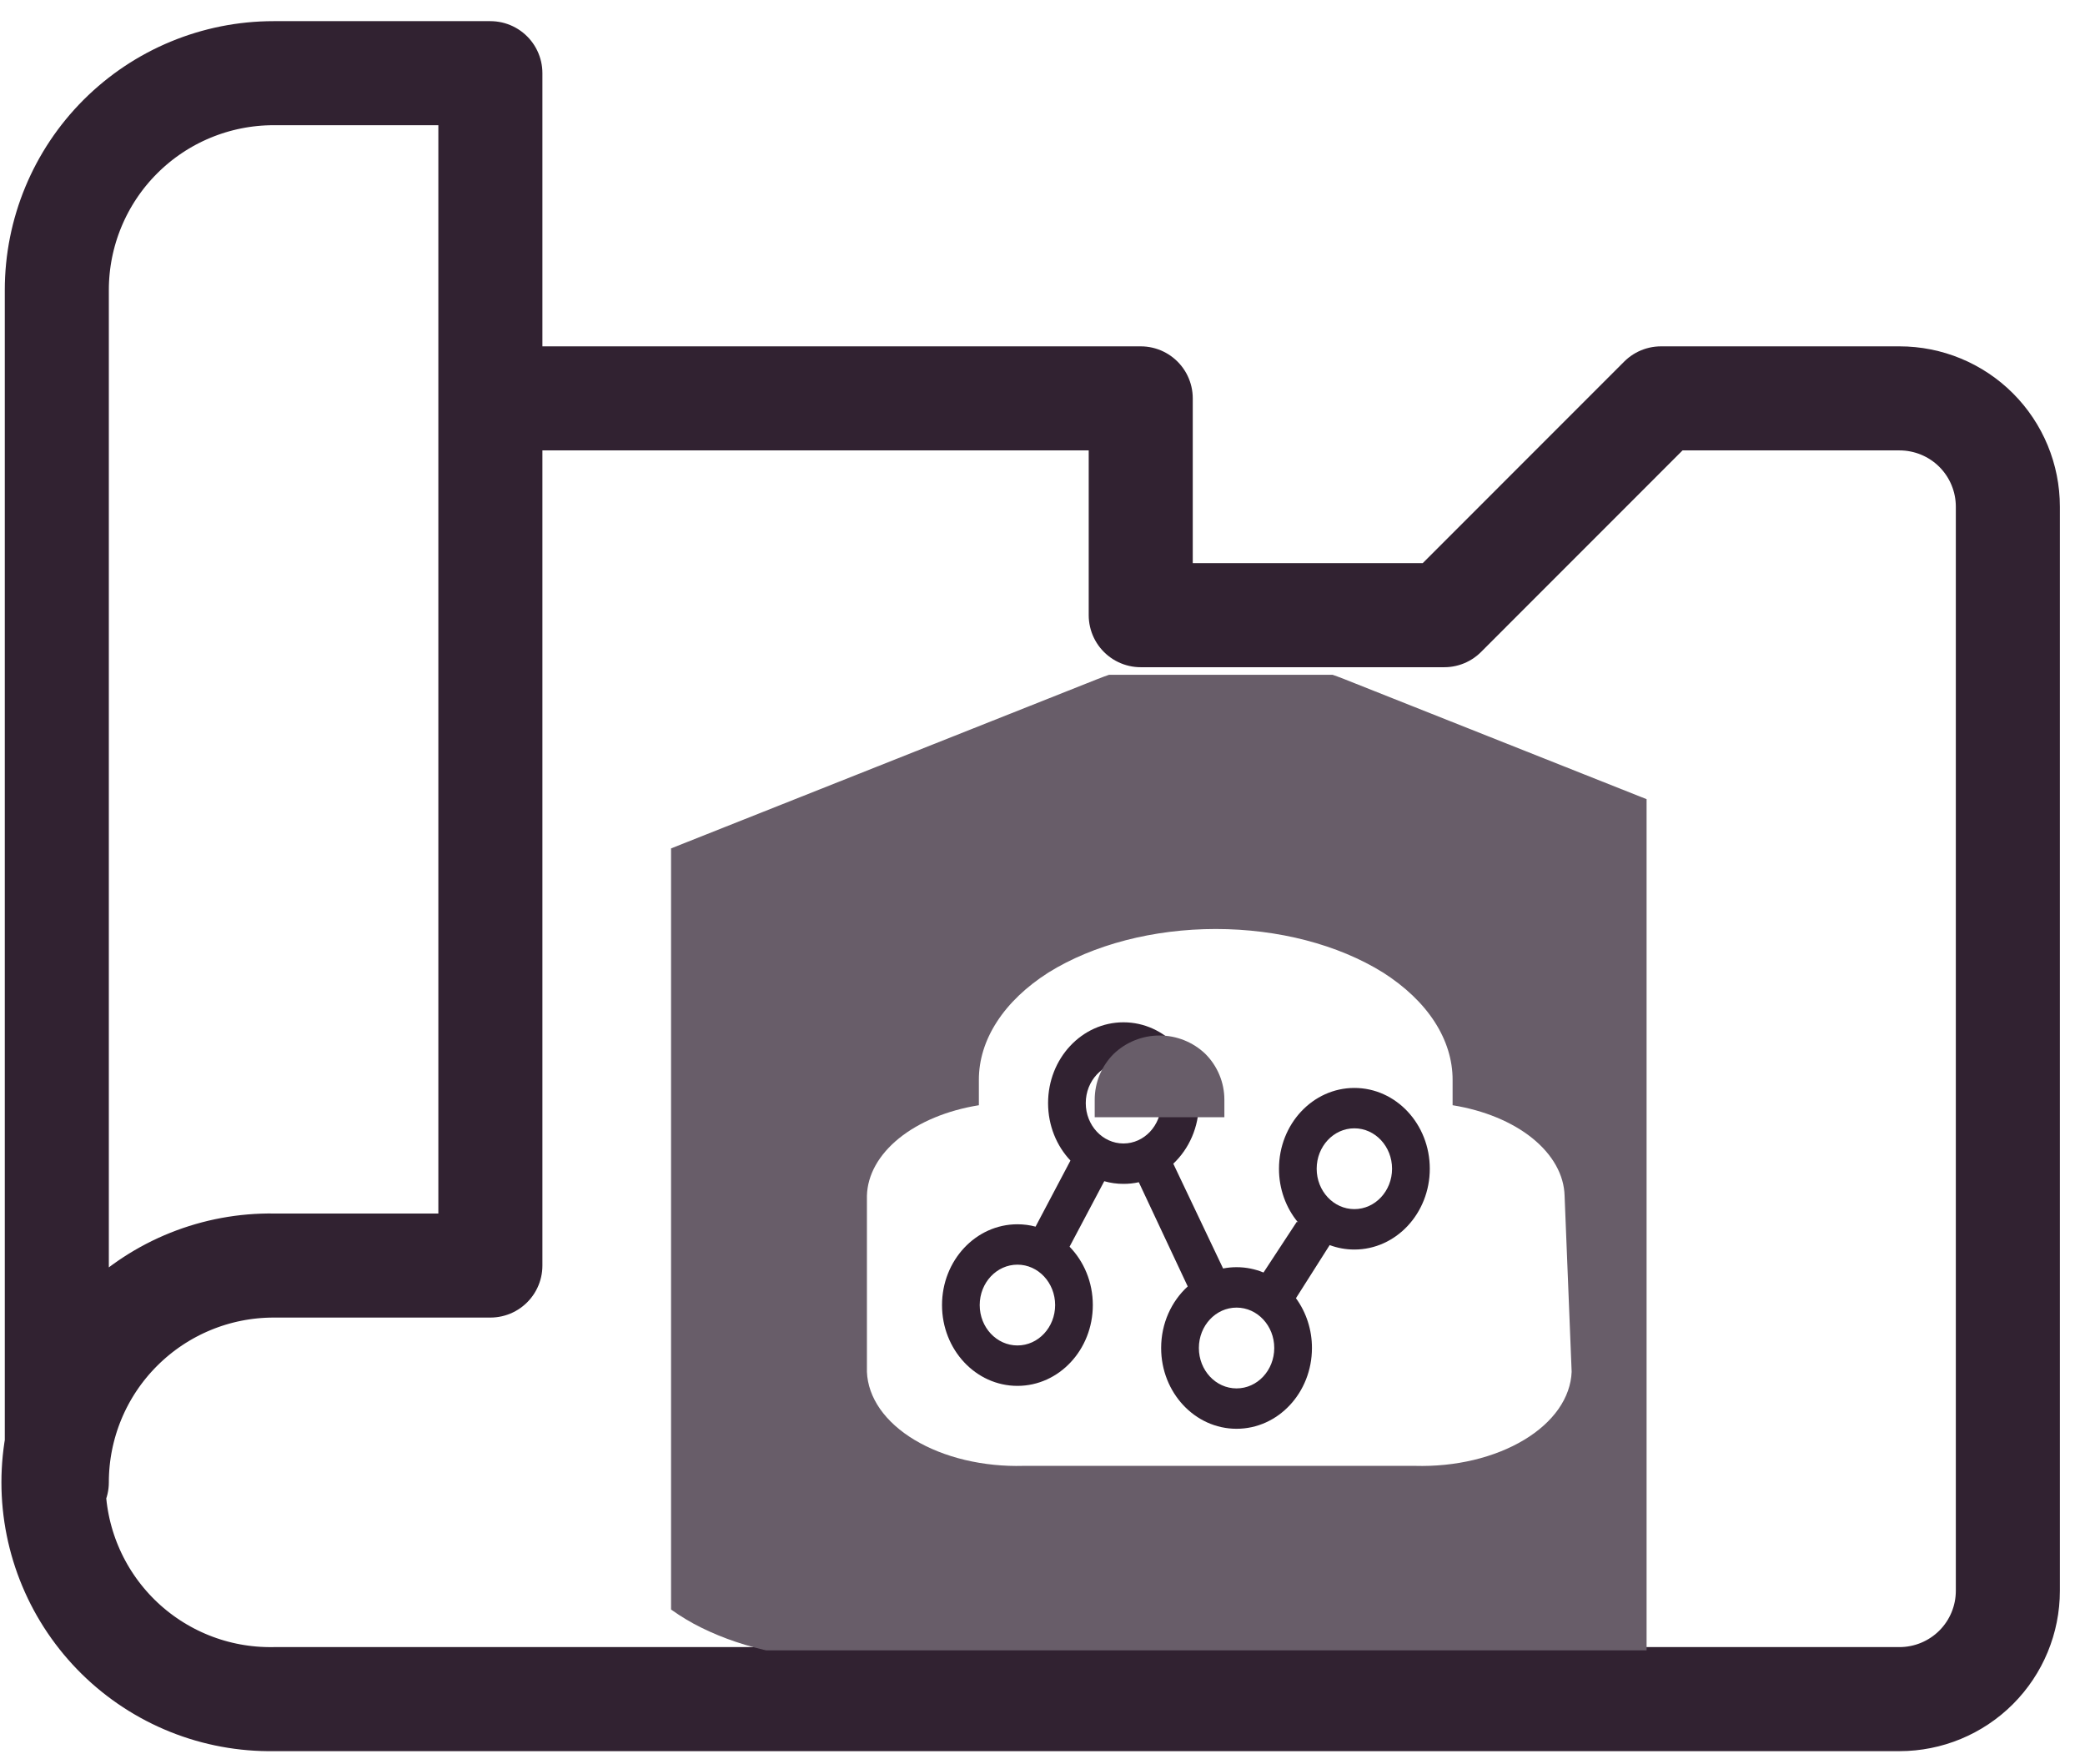 <svg width="52" height="44" viewBox="0 0 52 44" fill="none" xmlns="http://www.w3.org/2000/svg">
<path d="M12.23 31.561V9.935H28.45V15.342H36.02L41.425 9.935H47.373C48.09 9.935 48.778 10.219 49.285 10.726C49.792 11.233 50.076 11.921 50.076 12.637V39.671C50.076 40.388 49.792 41.075 49.285 41.582C48.778 42.089 48.09 42.374 47.373 42.374H6.824C6.107 42.385 5.395 42.254 4.729 41.987C4.064 41.72 3.458 41.324 2.947 40.821C2.436 40.317 2.03 39.718 1.753 39.056C1.476 38.395 1.333 37.685 1.333 36.968C1.333 36.251 1.476 35.541 1.753 34.879C2.03 34.218 2.436 33.618 2.947 33.115C3.458 32.612 4.064 32.215 4.729 31.949C5.395 31.682 6.107 31.55 6.824 31.561M12.23 31.561H6.824M12.23 31.561V1.825H6.824C5.39 1.825 4.015 2.394 3.001 3.408C1.987 4.422 1.417 5.798 1.417 7.232V36.967C1.417 35.533 1.987 34.158 3.001 33.145C4.015 32.131 5.39 31.561 6.824 31.561" stroke="#312231" stroke-width="2.595" stroke-linecap="round" stroke-linejoin="round"/>
<g clip-path="url(#clip0_52_214)">
<path d="M48.434 23.562C47.947 22.893 47.157 22.333 46.168 21.956L33.533 16.939C32.606 16.57 31.538 16.375 30.448 16.375C29.358 16.375 28.289 16.57 27.362 16.939L14.727 21.956C13.769 22.348 13.009 22.91 12.54 23.575C12.055 24.239 11.891 24.982 12.071 25.707L15.352 38.251C15.562 39.126 16.256 39.923 17.305 40.496C18.346 41.056 19.657 41.367 21.015 41.374H39.802C41.224 41.383 42.605 41.073 43.708 40.496C44.757 39.923 45.45 39.126 45.661 38.251L48.941 25.707C49.104 24.975 48.927 24.229 48.434 23.562ZM39.197 34.212C39.184 34.531 39.073 34.846 38.869 35.138C38.665 35.429 38.373 35.692 38.009 35.91C37.645 36.129 37.218 36.298 36.751 36.41C36.285 36.521 35.788 36.571 35.291 36.557H25.526C25.029 36.571 24.533 36.52 24.066 36.409C23.6 36.298 23.172 36.128 22.809 35.91C22.445 35.692 22.153 35.429 21.949 35.138C21.745 34.846 21.634 34.531 21.621 34.212V29.821C21.635 29.3 21.916 28.797 22.421 28.388C22.926 27.98 23.626 27.69 24.413 27.563V26.936C24.411 26.437 24.564 25.943 24.863 25.482C25.161 25.021 25.599 24.603 26.151 24.252C27.27 23.557 28.765 23.168 30.321 23.168C31.877 23.168 33.372 23.557 34.49 24.252C35.042 24.603 35.481 25.021 35.779 25.482C36.077 25.943 36.23 26.437 36.228 26.936V27.563C37.015 27.69 37.716 27.98 38.22 28.388C38.725 28.797 39.007 29.3 39.021 29.821L39.197 34.212Z" fill="#685D69"/>
<path fill-rule="evenodd" clip-rule="evenodd" d="M30.504 31.634C30.615 31.613 30.727 31.602 30.84 31.602C31.077 31.602 31.303 31.649 31.512 31.735L32.343 30.469L32.375 30.488C32.067 30.119 31.897 29.642 31.898 29.147C31.898 28.034 32.74 27.132 33.778 27.132C34.817 27.132 35.659 28.034 35.659 29.147C35.659 30.259 34.817 31.162 33.778 31.162C33.562 31.162 33.355 31.123 33.162 31.051L32.321 32.376C32.58 32.73 32.721 33.167 32.72 33.617C32.72 34.73 31.878 35.632 30.84 35.632C29.801 35.632 28.959 34.73 28.959 33.617C28.959 33.002 29.216 32.452 29.622 32.082L28.402 29.483C28.276 29.511 28.148 29.525 28.019 29.524C27.857 29.525 27.696 29.502 27.54 29.458L26.675 31.091C27.032 31.458 27.255 31.974 27.255 32.547C27.255 33.66 26.413 34.562 25.375 34.562C24.336 34.562 23.494 33.66 23.494 32.547C23.494 31.434 24.336 30.532 25.375 30.532C25.53 30.532 25.682 30.552 25.827 30.591L26.697 28.943C26.352 28.578 26.139 28.07 26.139 27.51C26.139 26.397 26.98 25.495 28.019 25.495C29.058 25.495 29.9 26.397 29.9 27.51C29.9 28.112 29.653 28.652 29.262 29.021L30.504 31.634ZM33.778 30.154C34.297 30.154 34.718 29.703 34.718 29.147C34.718 28.59 34.297 28.139 33.778 28.139C33.259 28.139 32.838 28.59 32.838 29.147C32.838 29.703 33.259 30.154 33.778 30.154ZM25.375 33.554C25.894 33.554 26.315 33.103 26.315 32.547C26.315 31.99 25.894 31.539 25.375 31.539C24.855 31.539 24.434 31.99 24.434 32.547C24.434 33.103 24.855 33.554 25.375 33.554ZM28.019 28.517C28.538 28.517 28.959 28.066 28.959 27.51C28.959 26.953 28.538 26.502 28.019 26.502C27.5 26.502 27.079 26.953 27.079 27.51C27.079 28.066 27.5 28.517 28.019 28.517ZM30.84 34.625C31.359 34.625 31.78 34.174 31.78 33.617C31.78 33.061 31.359 32.61 30.84 32.61C30.32 32.61 29.9 33.061 29.9 33.617C29.9 34.174 30.32 34.625 30.84 34.625Z" fill="#312231"/>
<path d="M30.536 27.426V27.862H27.302V27.426C27.302 27.213 27.344 27.002 27.425 26.806C27.507 26.609 27.627 26.43 27.778 26.28C28.086 25.987 28.494 25.824 28.919 25.824C29.343 25.824 29.752 25.987 30.059 26.28C30.21 26.43 30.33 26.609 30.412 26.806C30.494 27.002 30.536 27.213 30.536 27.426Z" fill="#685D69"/>
</g>
<defs>
<clipPath id="clip0_52_214">
<rect width="24.33" height="24.33" fill="white" transform="translate(16.736 16.828)"/>
</clipPath>
</defs>
</svg>
